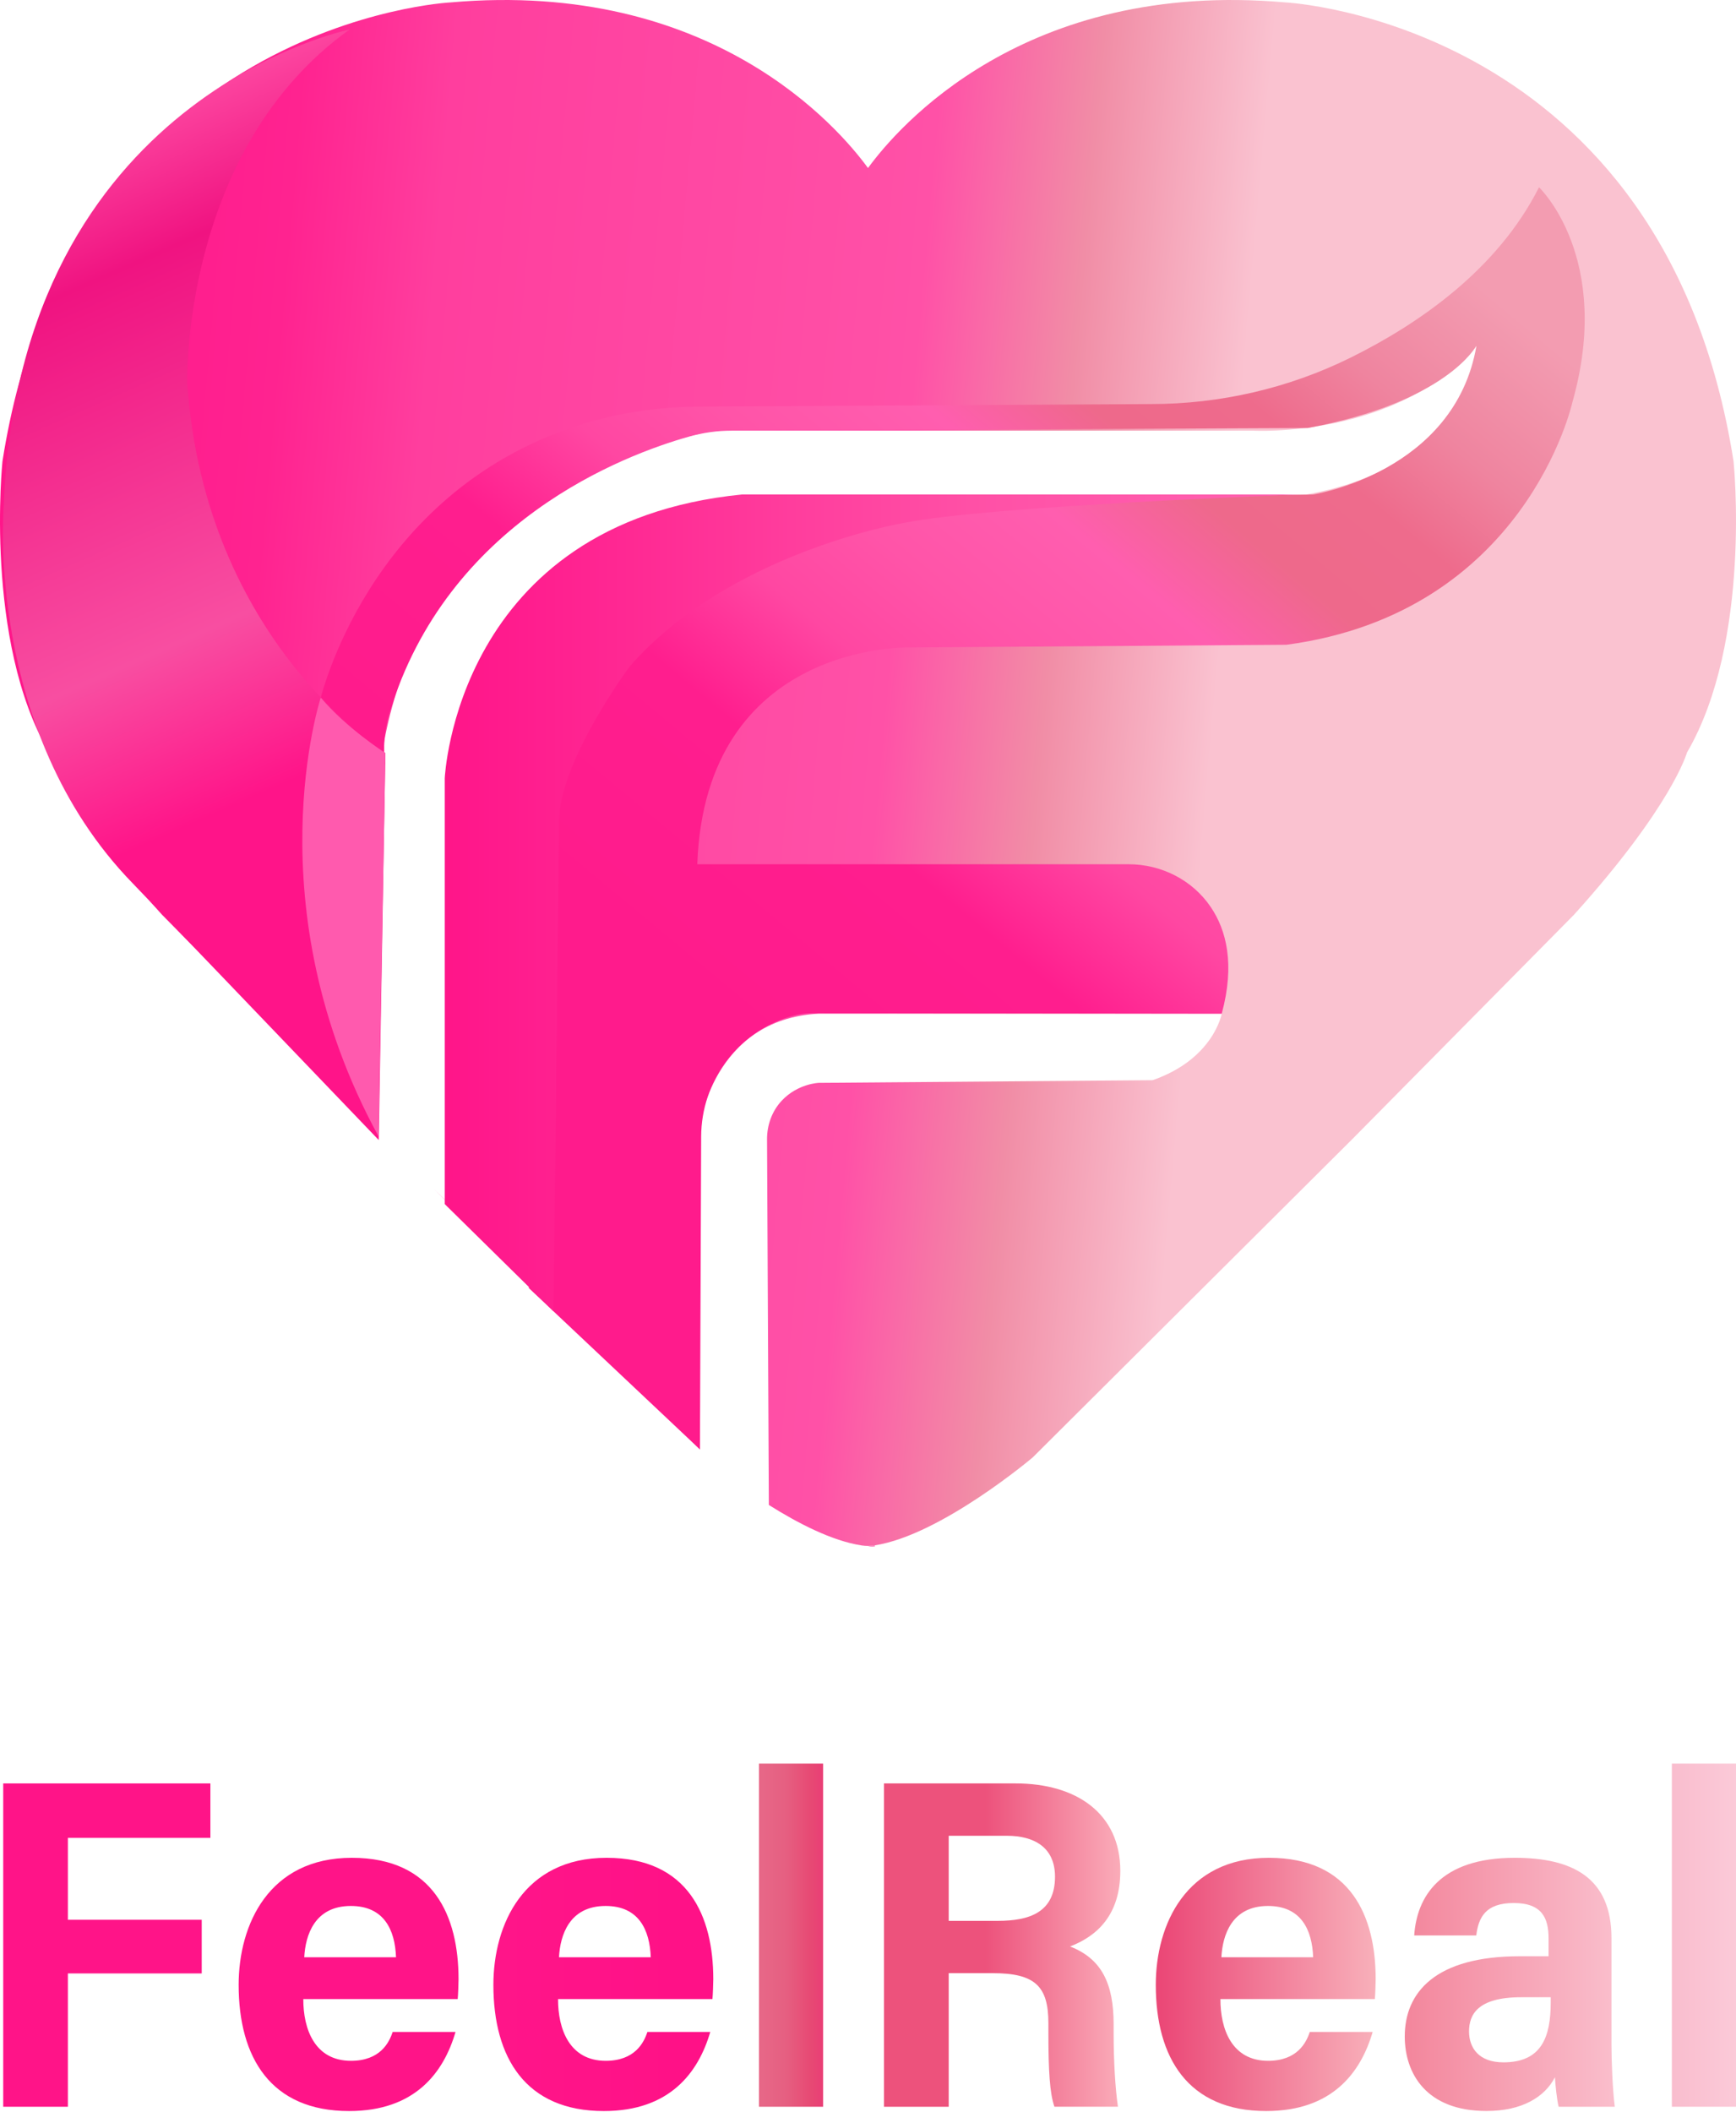 <svg width="2160" height="2627" viewBox="0 0 2160 2627" fill="none" xmlns="http://www.w3.org/2000/svg">
<path d="M1088.42 1922.5V1923.89C1085.66 1923.89 1082.87 1923.77 1080 1923.53C1082.77 1923.29 1085.58 1922.95 1088.42 1922.5Z" fill="url(#paint0_linear_923_69)"/>
<path d="M2099.02 936.155C2099.02 936.155 2080.81 1002.32 1958.39 1138L1683.75 1415.96L1285.02 1813.03C1285.02 1813.03 1170.87 1909.81 1088.42 1922.49L1088.33 1922.51C1083.13 1923.35 1077.86 1923.43 1072.67 1922.68C1072.31 1922.63 1071.95 1922.58 1071.59 1922.51C1035.24 1916.91 992.769 1895 956.619 1872.24V1872.22L954.382 1417.43C954.286 1399.65 960.539 1382.24 972.685 1369.28C992.648 1347.99 1018.65 1347.12 1018.65 1347.12L1434.09 1343.83C1510.21 1317.35 1520.12 1261.09 1520.12 1261.09H1018.65C886.1 1267.71 869.937 1403.38 869.937 1403.38L870.923 1803.09L539.709 1479.17L556.569 1495.38L563.183 952.703C612.825 608.548 956.956 615.163 956.956 615.163H1625.37C1830.53 578.773 1837.15 429.869 1837.15 429.869C1737.89 545.678 1559.21 535.744 1559.21 535.744H887.471C444.055 628.415 470.536 1015.57 470.536 1015.57V1410.19L201.591 1138C79.168 1002.32 60.962 936.155 60.962 936.155C-20.116 797.161 3.069 573.818 3.069 573.818C89.102 26.163 560.633 3.001 560.633 3.001C885.715 -25.644 1043.47 158.928 1080 209.051C1116.54 158.928 1274.27 -25.644 1599.37 3.001C1599.37 3.001 2070.91 26.163 2156.94 573.818C2156.94 573.818 2180.1 797.161 2099.02 936.155Z" fill="url(#paint1_linear_923_69)"/>
<path d="M397.731 873.286C397.731 873.286 455.912 614.731 718.508 529.589C767.573 513.691 818.923 506.066 870.49 505.778L1431.78 502.675C1518.05 502.675 1603.27 483.121 1680.6 444.855C1765.31 402.933 1863.32 335.324 1914.91 232.984C1914.91 232.984 2007.55 320.676 1956.27 501.015C1956.27 501.015 1898.36 762.432 1600.55 802.141L1130.68 805.46C1130.68 805.46 877.537 798.846 867.604 1075.15H1404.12C1444.96 1075.15 1483.76 1094.73 1506.58 1128.57C1525.75 1156.97 1536.91 1199.28 1520.1 1261.12L1011.5 1260.47C1002.68 1260.47 993.874 1261.57 985.384 1263.98C984.566 1264.22 983.7 1264.46 982.835 1264.73C917.222 1284.42 872.678 1345.39 872.414 1413.89L870.899 1803.14L658.018 1602.41L680.073 832.519L971.266 636.185L1057.3 625.891L1633.79 615.212C1633.79 615.212 1810.28 587.649 1837.1 429.919C1837.1 429.919 1800.71 500.15 1626.98 532.499L910.439 535.698C892.473 535.77 874.627 538.271 857.333 543.154C776.568 565.907 556.28 648.692 484.197 888.246C478.088 908.546 476.549 929.927 479.218 950.973L410.936 920.211C410.936 920.211 402.109 898.155 401.556 894.283C401.003 890.411 397.731 873.286 397.731 873.286Z" fill="url(#paint2_linear_923_69)"/>
<path d="M434.844 36.822C434.844 36.822 24.547 119.536 4.705 627.457C4.705 627.457 -20.116 908.717 165.177 1098.96L471.234 1418.27L479.507 936.833C479.507 936.833 254.986 798.657 233.003 476.894C233.003 476.918 224.729 187.385 434.844 36.822Z" fill="url(#paint3_linear_923_69)"/>
<path d="M553.37 1497.95V968.264C553.37 968.264 567.007 650.47 923.284 615.162H1618.18C1618.18 615.162 1230.04 629.112 1124.16 650.614C1124.16 650.614 907.434 687.004 783.351 829.293C783.351 829.293 697.319 945.102 695.659 1019.54L688.708 1631.25L553.37 1497.95Z" fill="url(#paint4_linear_923_69)"/>
<path d="M399.103 867.877C399.103 867.877 314.249 1126.7 470.873 1413.46L478.714 981.93L479.483 936.833C479.508 936.833 430.827 905.638 399.103 867.877Z" fill="#FF5AAE"/>
<path d="M4 2218.66H261.78V2286.41H84.452V2388.3H250.995V2455.04H84.452V2620.9H4V2218.66Z" fill="url(#paint5_linear_923_69)"/>
<path d="M377.381 2486.98C377.299 2524.32 391.588 2563.74 436.7 2563.74C472.834 2563.74 484.167 2541.27 488.546 2527.85H566.781C552.054 2578.25 516.55 2626.26 434.346 2626.26C337.223 2626.26 296.929 2560.07 296.929 2469.3C296.929 2394.08 334.677 2311.19 437.74 2311.19C539.681 2311.19 570.531 2383.98 570.531 2462.21C570.531 2466.35 570.011 2482.3 569.491 2486.96H377.381V2486.98ZM492.735 2434.92C491.503 2400.67 477.679 2371.11 436.563 2371.11C391.205 2371.11 380.009 2407.76 378.558 2434.92H492.735Z" fill="url(#paint6_linear_923_69)"/>
<path d="M694.344 2486.98C694.261 2524.32 708.551 2563.74 753.663 2563.74C789.797 2563.74 801.129 2541.27 805.509 2527.85H883.744C869.017 2578.25 833.513 2626.26 751.309 2626.26C654.186 2626.26 613.892 2560.07 613.892 2469.3C613.892 2394.08 651.64 2311.19 754.703 2311.19C856.644 2311.19 887.494 2383.98 887.494 2462.21C887.494 2466.35 886.974 2482.3 886.454 2486.96H694.344V2486.98ZM809.697 2434.92C808.466 2400.67 794.642 2371.11 753.526 2371.11C708.168 2371.11 696.972 2407.76 695.521 2434.92H809.697Z" fill="url(#paint7_linear_923_69)"/>
<path d="M944.35 2620.9V2194H1024.15V2620.9H944.35Z" fill="url(#paint8_linear_923_69)"/>
<path d="M1180.42 2454.74V2620.9H1099.92V2218.66H1263.75C1339.66 2218.66 1393.94 2256.33 1393.94 2327.45C1393.94 2382.3 1365.01 2408.64 1331.39 2421.5C1371.27 2436.94 1385.62 2468.48 1385.62 2518.38V2528.84C1385.62 2564.48 1387.7 2598.28 1390.98 2620.87H1311.95C1306.15 2603.98 1304.45 2576.93 1304.45 2527.5V2516.9C1304.45 2470.86 1287.7 2454.71 1235.14 2454.71H1180.42V2454.74ZM1180.42 2389.64H1241.63C1280.61 2389.64 1312.69 2379.18 1312.69 2334.7C1312.69 2297.5 1285.79 2283.78 1252.94 2283.78H1180.42V2389.64Z" fill="url(#paint9_linear_923_69)"/>
<path d="M1518.49 2486.98C1518.41 2524.32 1532.7 2563.74 1577.81 2563.74C1613.94 2563.74 1625.28 2541.27 1629.68 2527.85H1707.92C1693.19 2578.25 1657.69 2626.26 1575.48 2626.26C1478.36 2626.26 1438.07 2560.07 1438.07 2469.3C1438.07 2394.08 1475.82 2311.19 1578.88 2311.19C1680.82 2311.19 1711.67 2383.98 1711.67 2462.21C1711.67 2466.35 1711.15 2482.3 1710.63 2486.96H1518.49V2486.98ZM1633.87 2434.92C1632.64 2400.67 1618.82 2371.11 1577.7 2371.11C1532.34 2371.11 1521.15 2407.76 1519.7 2434.92H1633.87Z" fill="url(#paint10_linear_923_69)"/>
<path d="M2005.04 2542.2C2005.04 2562.76 2006.35 2599.36 2009.22 2620.93H1939.34C1937.07 2611.84 1935.23 2593.55 1934.71 2584.19C1922.07 2608.85 1893.54 2626.21 1849.63 2626.21C1774.47 2626.21 1747.86 2579.34 1747.86 2533.44C1747.86 2478.75 1785.74 2433.66 1891.11 2433.66C1900.63 2433.66 1912.73 2433.66 1926.8 2433.66V2411.57C1926.8 2386.74 1919.11 2367.44 1883.44 2367.44C1848.16 2367.44 1839.64 2385.48 1836.8 2407.82H1759.6C1762.8 2359.86 1791.57 2311.19 1884.7 2311.19C1956.5 2311.19 2005.06 2335.91 2005.06 2411.13V2542.2H2005.04ZM1929.46 2484.66C1918.67 2484.66 1907.37 2484.66 1892.5 2484.66C1838 2484.66 1827.84 2506.83 1827.84 2527.14C1827.84 2547.84 1840.19 2565.66 1870.58 2565.66C1918.23 2565.66 1929.46 2533.96 1929.46 2491.04V2484.66Z" fill="url(#paint11_linear_923_69)"/>
<path d="M2080.2 2620.9V2194H2160V2620.9H2080.2Z" fill="url(#paint12_linear_923_69)"/>
<defs>
<linearGradient id="paint0_linear_923_69" x1="1079.5" y1="1923.19" x2="1087.92" y2="1923.19" gradientUnits="userSpaceOnUse">
<stop stop-color="#FF188B"/>
<stop offset="0.2" stop-color="#FF2290"/>
<stop offset="0.319" stop-color="#FF369A"/>
<stop offset="0.723" stop-color="#FF46A2"/>
<stop offset="0.857" stop-color="#FF5CAD"/>
<stop offset="1" stop-color="#FF65B2"/>
</linearGradient>
<linearGradient id="paint1_linear_923_69" x1="-5.226" y1="844.348" x2="1981.63" y2="1019.87" gradientUnits="userSpaceOnUse">
<stop stop-color="#FF168A"/>
<stop offset="0.157" stop-color="#FF2390"/>
<stop offset="0.251" stop-color="#FF3E9E"/>
<stop offset="0.554" stop-color="#FF51A7"/>
<stop offset="0.653" stop-color="#F18DA6"/>
<stop offset="0.759" stop-color="#FAC2D0"/>
</linearGradient>
<linearGradient id="paint2_linear_923_69" x1="1755.66" y1="72.514" x2="712.849" y2="1326.91" gradientUnits="userSpaceOnUse">
<stop offset="0.1" stop-color="#F39CB1"/>
<stop offset="0.207" stop-color="#EF849F"/>
<stop offset="0.28" stop-color="#EE6B8C"/>
<stop offset="0.36" stop-color="#EE698B"/>
<stop offset="0.44" stop-color="#FF5EAF"/>
<stop offset="0.54" stop-color="#FF54A8"/>
<stop offset="0.62" stop-color="#FF47A2"/>
<stop offset="0.72" stop-color="#FF1E8E"/>
<stop offset="0.909" stop-color="#FF1B8C"/>
</linearGradient>
<linearGradient id="paint3_linear_923_69" x1="70.64" y1="87.013" x2="443.843" y2="935.145" gradientUnits="userSpaceOnUse">
<stop offset="0.062" stop-color="#FF50A6"/>
<stop offset="0.279" stop-color="#F01381"/>
<stop offset="0.77" stop-color="#F84EA1"/>
<stop offset="1" stop-color="#FF1489"/>
</linearGradient>
<linearGradient id="paint4_linear_923_69" x1="553.36" y1="1123.21" x2="1618.17" y2="1123.21" gradientUnits="userSpaceOnUse">
<stop stop-color="#FF1589"/>
<stop offset="0.092" stop-color="#FF1D8E"/>
<stop offset="0.237" stop-color="#FF2B94"/>
<stop offset="0.405" stop-color="#FF3D9D"/>
<stop offset="0.615" stop-color="#FF50A6"/>
<stop offset="1" stop-color="#FF64B1"/>
</linearGradient>
<linearGradient id="paint5_linear_923_69" x1="3.992" y1="2419.79" x2="261.758" y2="2419.79" gradientUnits="userSpaceOnUse">
<stop offset="0.002" stop-color="#FF1488"/>
</linearGradient>
<linearGradient id="paint6_linear_923_69" x1="296.933" y1="2468.73" x2="570.528" y2="2468.73" gradientUnits="userSpaceOnUse">
<stop offset="0.002" stop-color="#FF1488"/>
</linearGradient>
<linearGradient id="paint7_linear_923_69" x1="613.903" y1="2468.73" x2="887.498" y2="2468.73" gradientUnits="userSpaceOnUse">
<stop offset="0.002" stop-color="#FF1589"/>
<stop offset="0.856" stop-color="#FF1187"/>
</linearGradient>
<linearGradient id="paint8_linear_923_69" x1="944.357" y1="2407.45" x2="1024.14" y2="2407.45" gradientUnits="userSpaceOnUse">
<stop stop-color="#E76888"/>
<stop offset="0.427" stop-color="#E65F81"/>
<stop offset="0.791" stop-color="#E74A74"/>
<stop offset="0.994" stop-color="#E93E75"/>
</linearGradient>
<linearGradient id="paint9_linear_923_69" x1="1099.92" y1="2419.79" x2="1393.94" y2="2419.79" gradientUnits="userSpaceOnUse">
<stop offset="0.43" stop-color="#ED527C"/>
<stop offset="1" stop-color="#FAACB9"/>
</linearGradient>
<linearGradient id="paint10_linear_923_69" x1="1438.06" y1="2468.73" x2="1711.65" y2="2468.73" gradientUnits="userSpaceOnUse">
<stop offset="0.025" stop-color="#EB4877"/>
<stop offset="1" stop-color="#F8B0BA"/>
</linearGradient>
<linearGradient id="paint11_linear_923_69" x1="1747.85" y1="2468.69" x2="2009.21" y2="2468.69" gradientUnits="userSpaceOnUse">
<stop offset="0.025" stop-color="#F3879D"/>
<stop offset="1" stop-color="#FABECC"/>
</linearGradient>
<linearGradient id="paint12_linear_923_69" x1="2080.21" y1="2407.45" x2="2159.99" y2="2407.45" gradientUnits="userSpaceOnUse">
<stop offset="0.025" stop-color="#F9BDCE"/>
<stop offset="1" stop-color="#FBCAD8"/>
</linearGradient>
</defs>
</svg>
